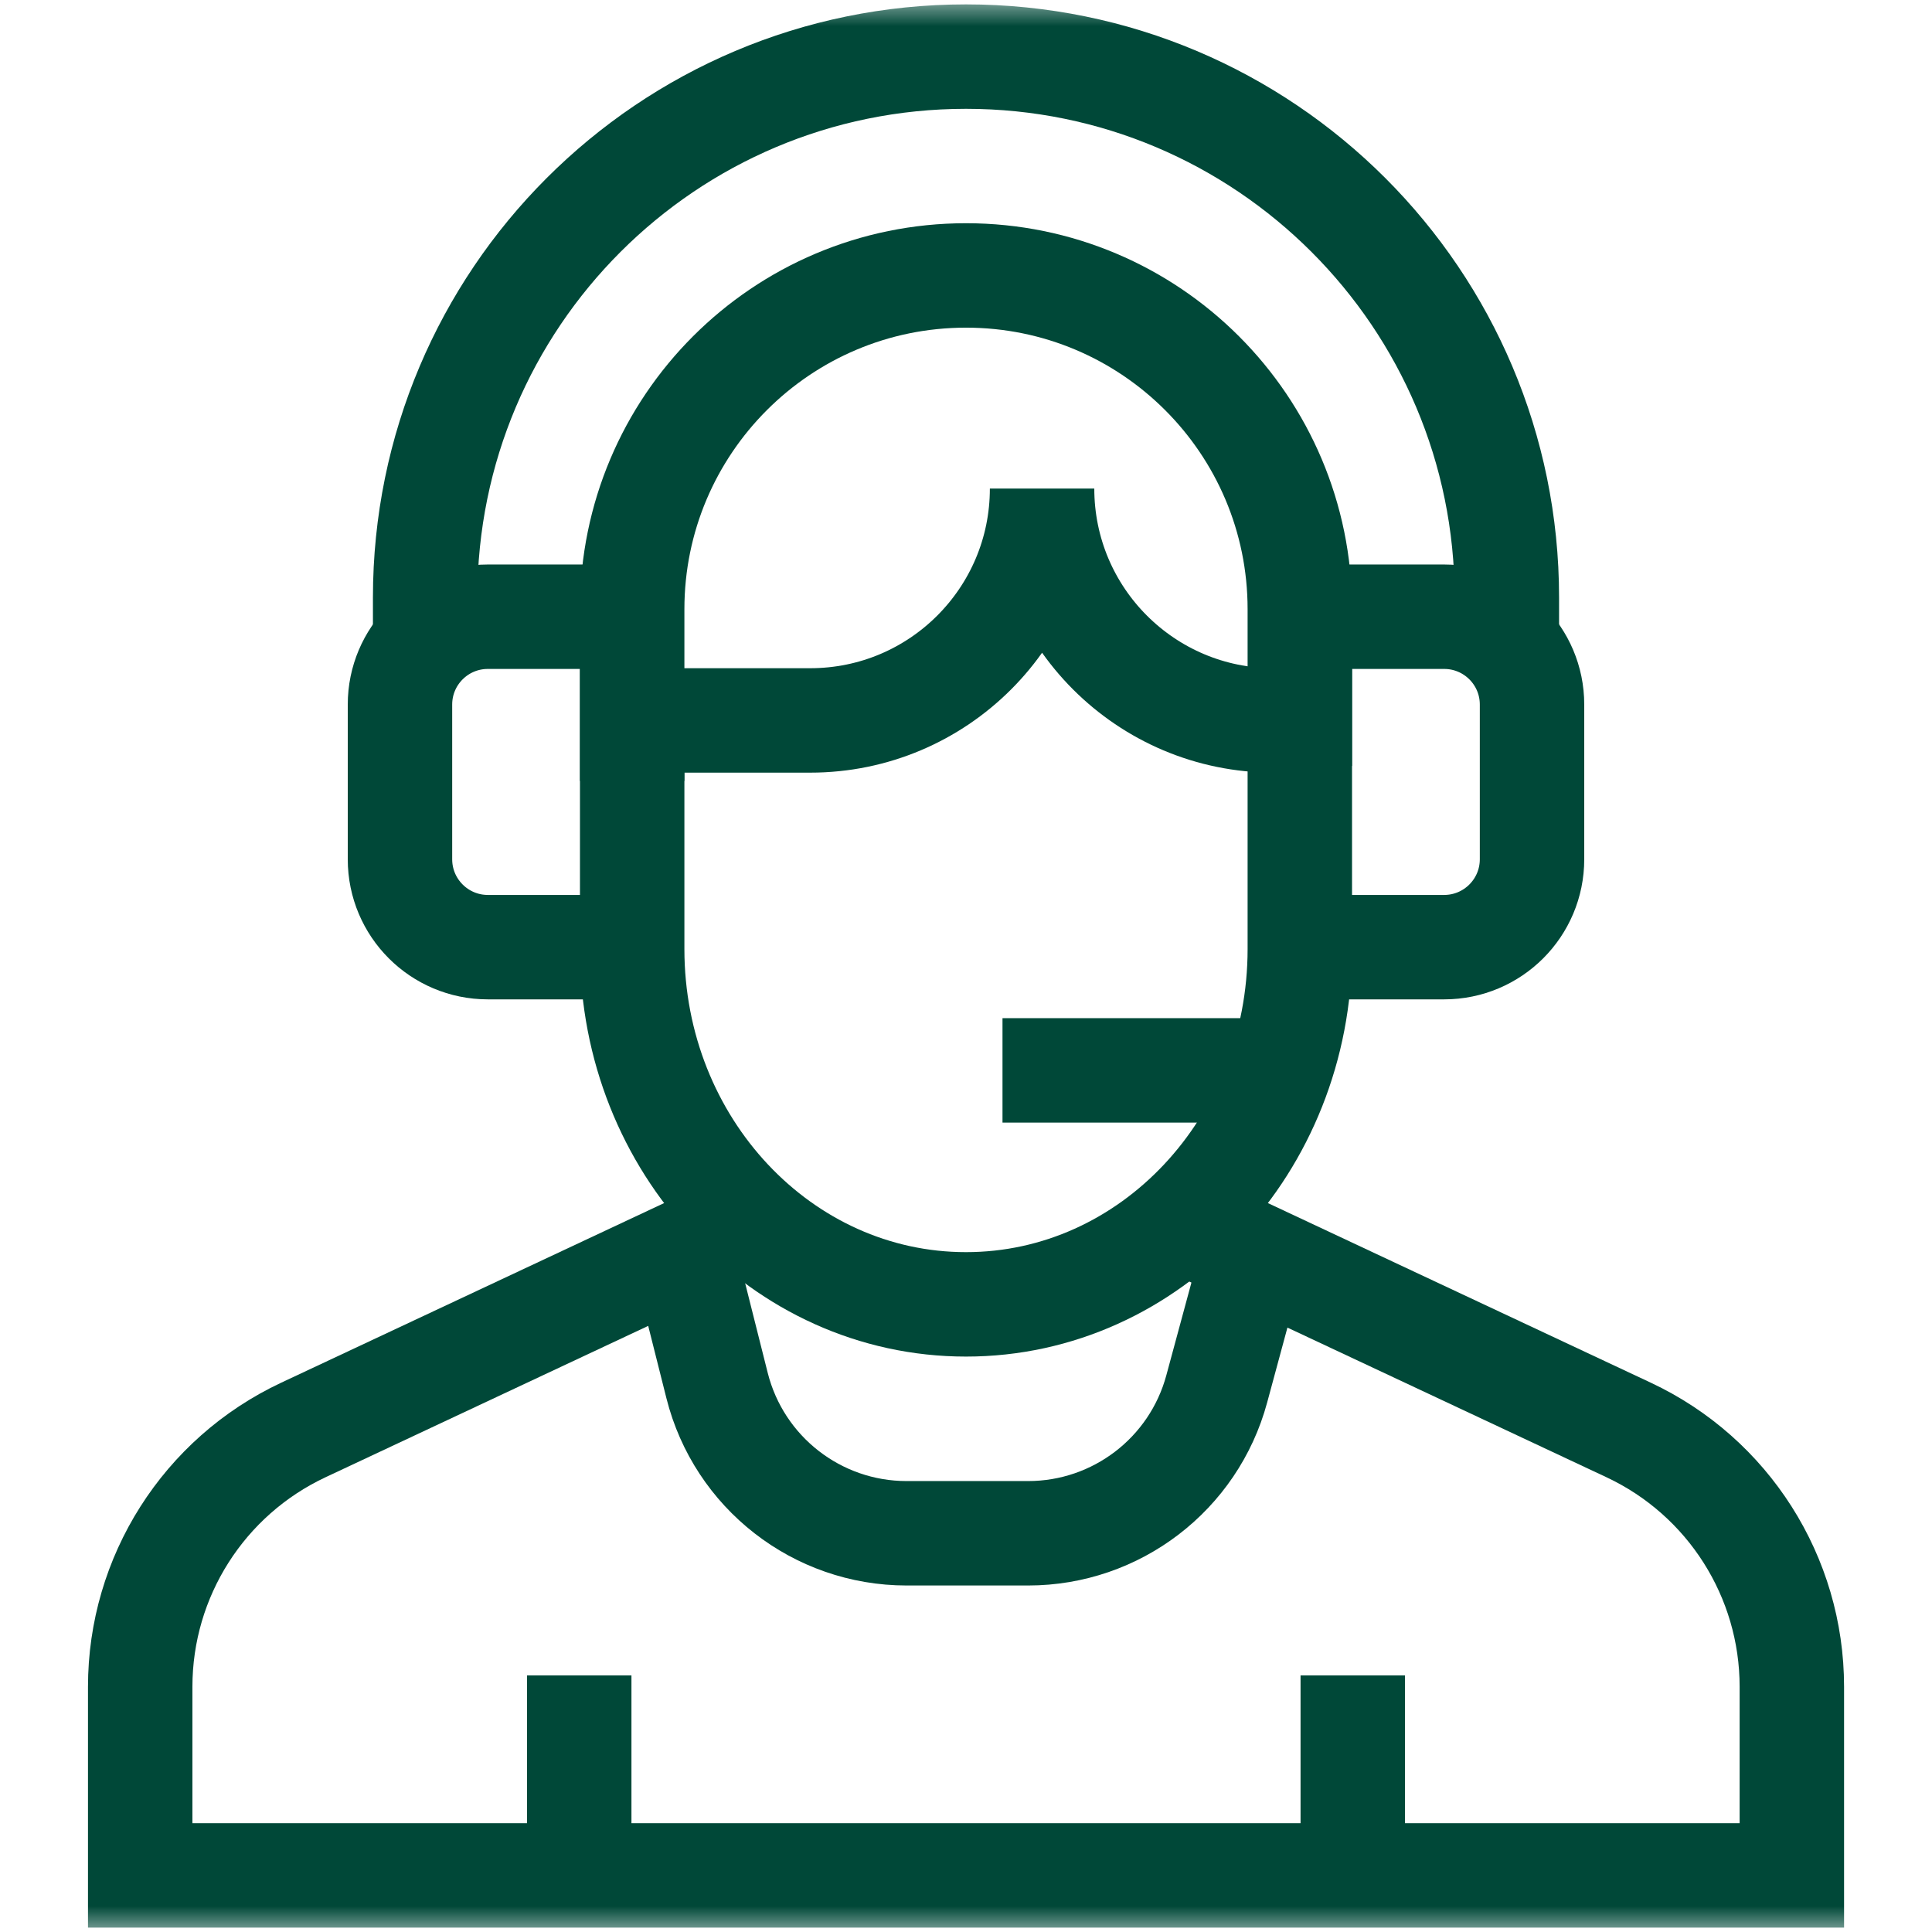 <?xml version="1.0" encoding="UTF-8"?>
<svg xmlns="http://www.w3.org/2000/svg" width="37" height="37" viewBox="0 0 37 37" fill="none">
  <mask id="mask0_125_79" style="mask-type:luminance" maskUnits="userSpaceOnUse" x="0" y="0" width="37" height="37">
    <path d="M0 3.8147e-06H37V37H0V3.8147e-06Z" fill="white"></path>
  </mask>
  <g mask="url(#mask0_125_79)">
    <path d="M13.814 23.631L5.809 27.386C3.902 28.281 2.685 30.197 2.685 32.303V35.916H18.5H34.316V32.303C34.316 30.197 33.098 28.281 31.191 27.386L23.186 23.631" stroke="#004838" stroke-width="2" stroke-miterlimit="10"></path>
    <path d="M19.957 9.357C19.957 11.809 17.969 13.797 15.517 13.797H12.107V18.175C12.107 21.933 14.969 24.98 18.5 24.98C22.031 24.98 24.893 21.933 24.893 18.175V13.797H24.397C21.945 13.797 19.957 11.809 19.957 9.357ZM19.957 9.357V10.169" stroke="#004838" stroke-width="2" stroke-miterlimit="10"></path>
    <path d="M12.107 11.811H9.343C8.413 11.811 7.66 12.564 7.66 13.493V16.456C7.66 17.385 8.413 18.139 9.343 18.139H12.107" stroke="#004838" stroke-width="2" stroke-miterlimit="10"></path>
    <path d="M24.893 11.811H27.657C28.587 11.811 29.34 12.564 29.34 13.493V16.456C29.34 17.385 28.587 18.139 27.657 18.139H24.893" stroke="#004838" stroke-width="2" stroke-miterlimit="10"></path>
    <path d="M12.107 14.956V11.668C12.107 8.137 14.969 5.275 18.5 5.275C22.031 5.275 24.893 8.137 24.893 11.668V14.669" stroke="#004838" stroke-width="2" stroke-miterlimit="10"></path>
    <path d="M8.142 12.557V11.443C8.142 5.722 12.779 1.084 18.5 1.084C24.221 1.084 28.858 5.722 28.858 11.443V12.557" stroke="#004838" stroke-width="2" stroke-miterlimit="10"></path>
    <path d="M13.104 24.037L13.733 26.536C14.152 28.199 15.648 29.364 17.362 29.364H19.69C21.38 29.364 22.861 28.231 23.302 26.599L23.896 24.404" stroke="#004838" stroke-width="2" stroke-miterlimit="10"></path>
    <path d="M11.093 32.086V36.566" stroke="#004838" stroke-width="2" stroke-miterlimit="10"></path>
    <path d="M25.907 32.086V36.566" stroke="#004838" stroke-width="2" stroke-miterlimit="10"></path>
    <path d="M19.199 20.499H24.305" stroke="#004838" stroke-width="2" stroke-miterlimit="10"></path>
  </g>
</svg>

